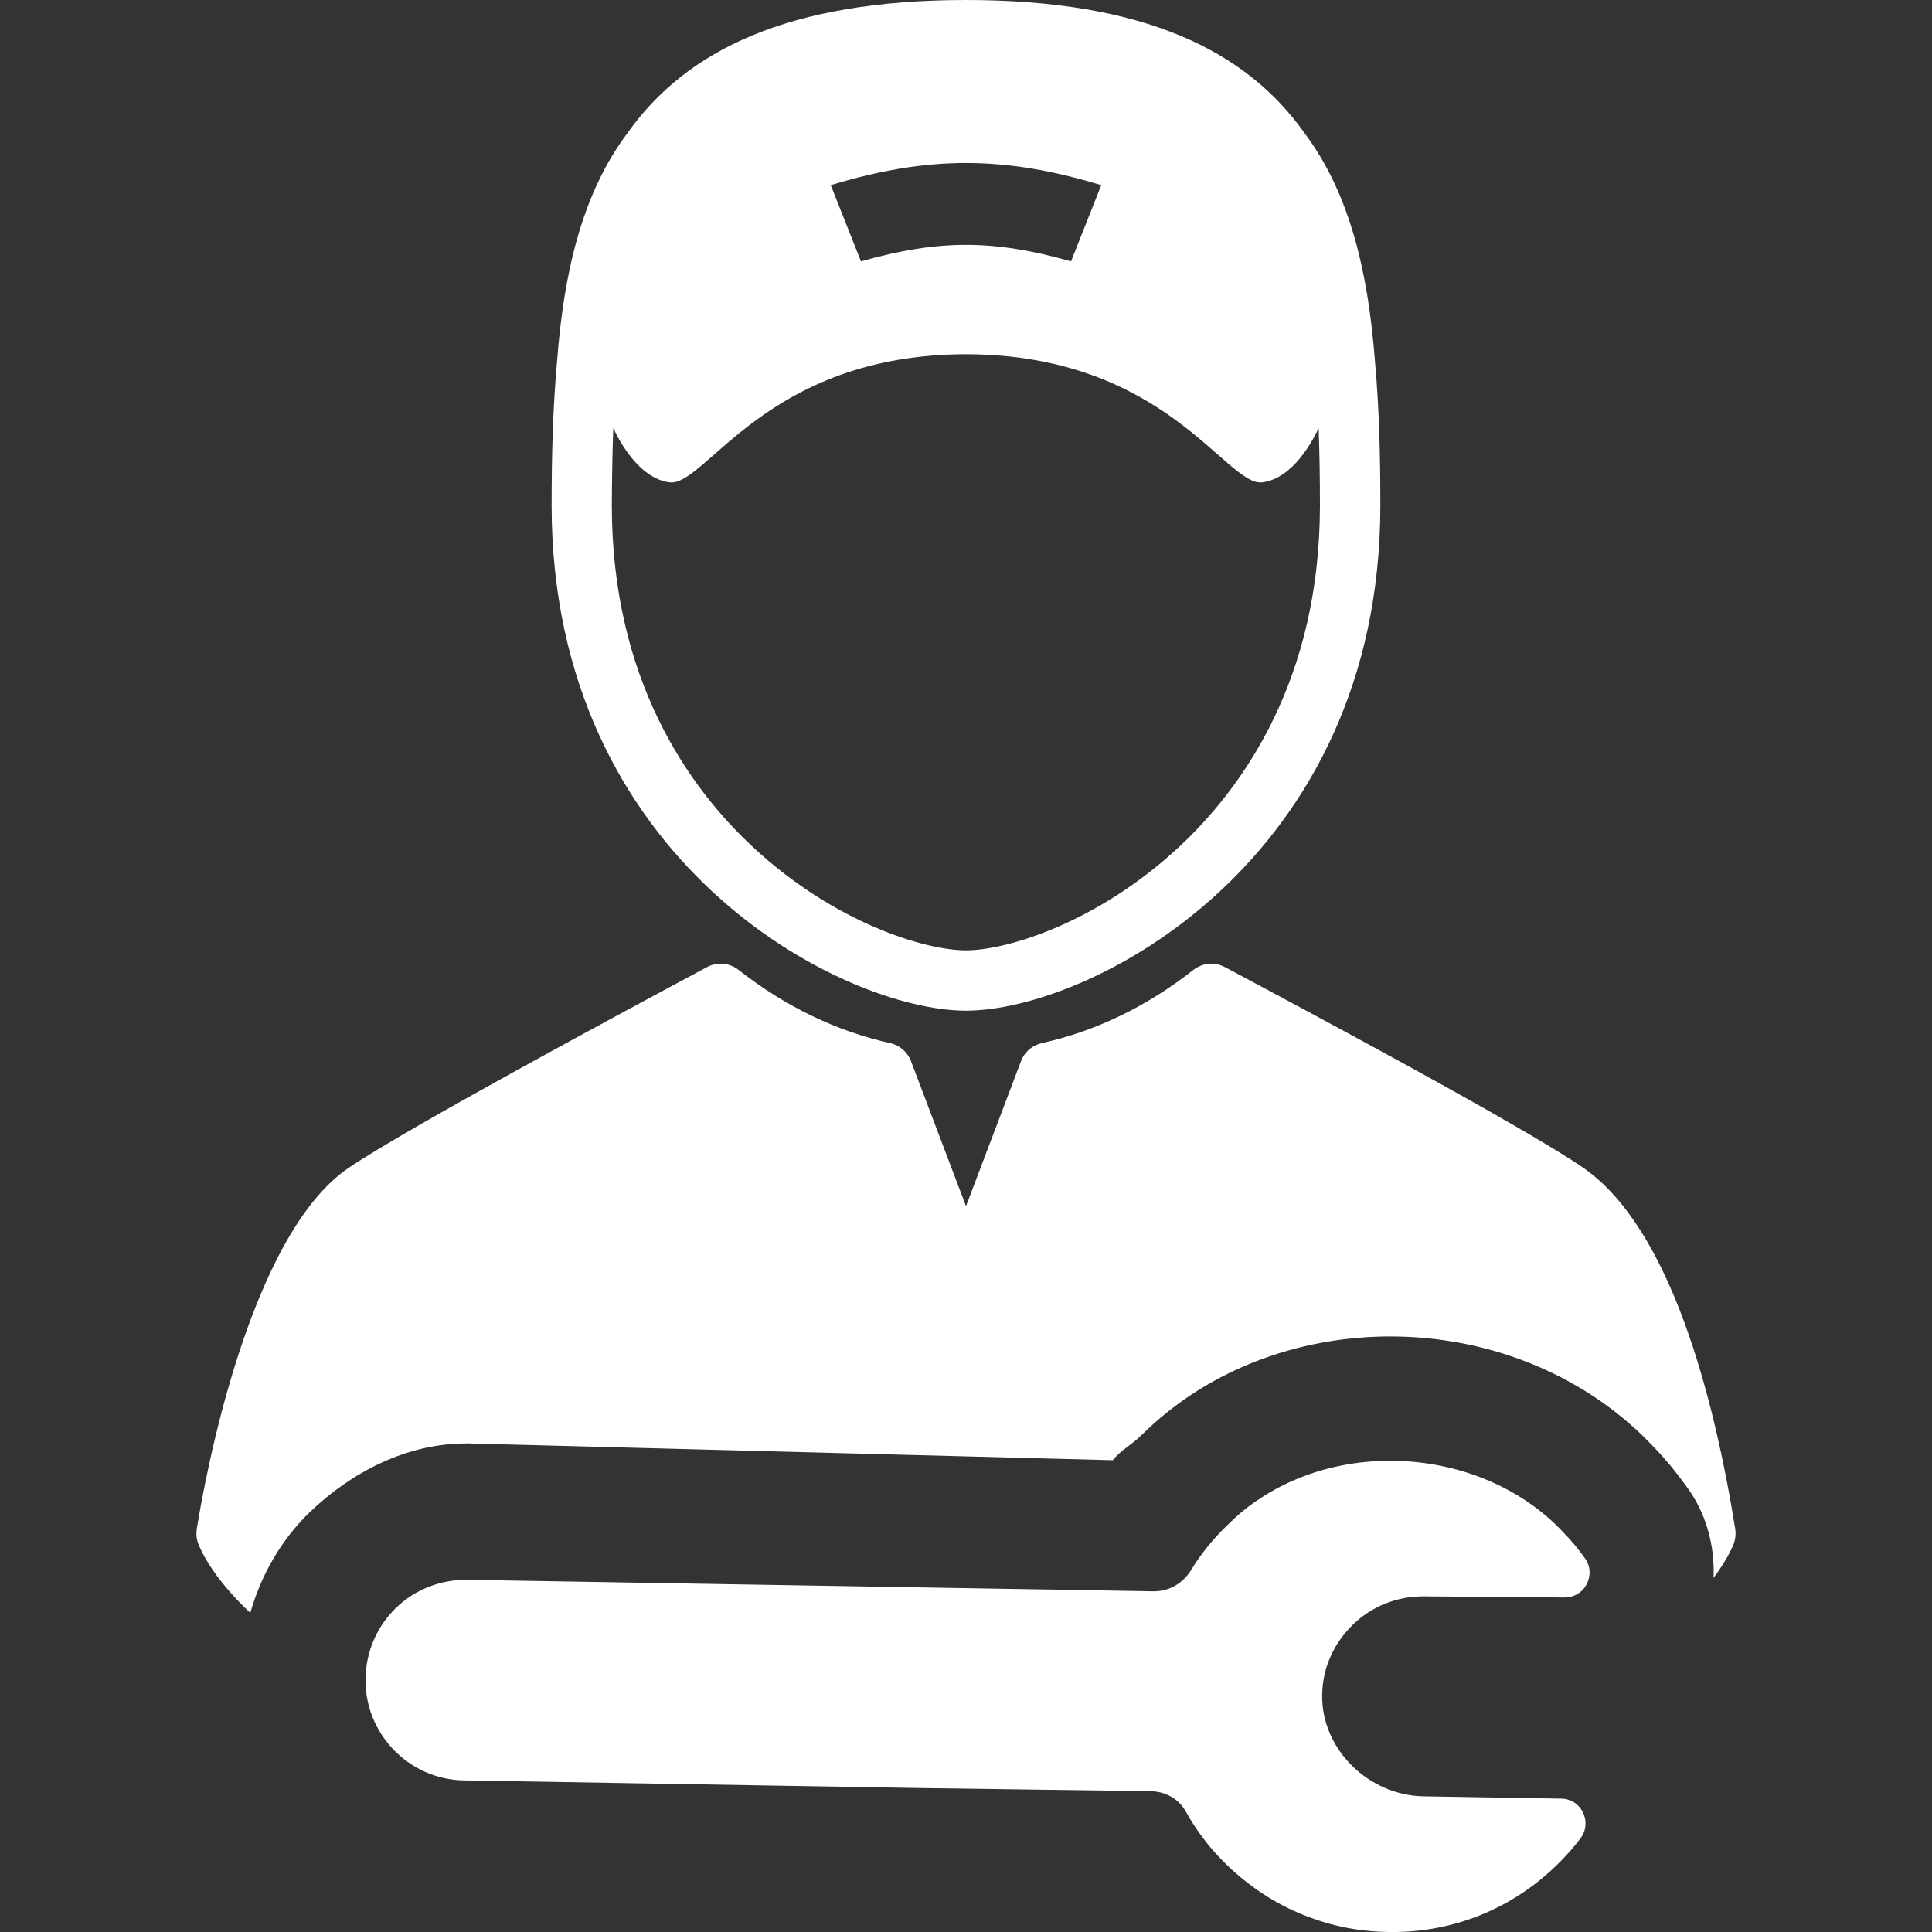 <?xml version="1.0" encoding="utf-8"?>
<!-- Generator: Adobe Illustrator 16.0.3, SVG Export Plug-In . SVG Version: 6.00 Build 0)  -->
<!DOCTYPE svg PUBLIC "-//W3C//DTD SVG 1.1//EN" "http://www.w3.org/Graphics/SVG/1.1/DTD/svg11.dtd">
<svg version="1.1" id="圖層_1" xmlns="http://www.w3.org/2000/svg" xmlns:xlink="http://www.w3.org/1999/xlink" x="0px" y="0px"
	 width="60px" height="60px" viewBox="20 20 60 60" enable-background="new 20 20 60 60" xml:space="preserve">
<rect x="20" y="20" width="60" height="60" fill="#333333" stroke="none"/>
<g>
	<path fill="#FFFFFF" d="M50,51.387c3.841,0,12.868-4.621,12.868-15.694c0-1.544-0.037-3.036-0.165-4.445
		c-0.209-2.774-0.777-5.234-2.192-7.118C58.696,21.566,55.521,20,50,20c-5.519,0-8.694,1.565-10.51,4.128
		c-1.416,1.884-1.984,4.344-2.192,7.119c-0.128,1.41-0.167,2.901-0.167,4.445C37.132,46.766,46.16,51.387,50,51.387z M54.2,25.75
		c-0.375,0.947-0.562,1.42-0.938,2.367c-2.42-0.684-4.104-0.684-6.524,0c-0.376-0.947-0.563-1.42-0.938-2.367
		C48.827,24.833,51.173,24.833,54.2,25.75z M39.046,33.293c0.148,0.325,0.778,1.571,1.753,1.687c1.12,0.134,2.979-3.969,9.2-3.979
		c6.218,0.011,8.08,4.113,9.2,3.979c0.975-0.116,1.604-1.362,1.752-1.687c0.03,0.794,0.041,1.598,0.041,2.399
		c0,5.413-2.39,8.767-4.394,10.627c-2.527,2.344-5.331,3.195-6.601,3.195c-1.268,0-4.074-0.851-6.6-3.195
		c-2.005-1.86-4.396-5.213-4.396-10.627C39.005,34.892,39.017,34.087,39.046,33.293z"/>
	<path fill="#FFFFFF" d="M48.496,75.528l6.228,0.085l1.019,0.016c0.472,0.007,0.885,0.253,1.098,0.656
		c0.389,0.697,0.905,1.341,1.549,1.896c0.717,0.628,1.544,1.117,2.448,1.422c0.865,0.307,1.807,0.43,2.734,0.391
		c0.927-0.038,1.857-0.26,2.7-0.646c1.116-0.509,2.074-1.293,2.816-2.261c0.371-0.504,0.021-1.232-0.615-1.229l-4.25-0.071
		c-1.707-0.026-3.191-1.45-3.162-3.157c0.014-0.872,0.39-1.629,0.961-2.182c0.572-0.554,1.36-0.886,2.232-0.872l4.322,0.035
		c0.219,0.005,0.419-0.084,0.548-0.21c0.258-0.25,0.341-0.683,0.092-1.015c-0.196-0.275-0.411-0.534-0.643-0.774
		c-2.479-2.676-7.068-3.023-9.943-0.71c-0.182,0.143-0.349,0.304-0.515,0.464c-0.463,0.447-0.833,0.911-1.15,1.434
		c-0.261,0.396-0.682,0.625-1.155,0.619l-2.724-0.047l-2.578-0.042l-15.981-0.267c-0.87-0.014-1.658,0.318-2.231,0.872
		c-0.572,0.555-0.93,1.329-0.944,2.199c-0.029,1.708,1.347,3.13,3.052,3.158L48.496,75.528z"/>
	<path fill="#FFFFFF" d="M73.889,67.482c-0.656-4.085-2.009-9.348-4.722-11.217c-1.853-1.277-8.313-4.729-11.073-6.203l-0.051-0.026
		c-0.314-0.17-0.699-0.136-0.982,0.085c-1.445,1.136-3.028,1.901-4.707,2.274c-0.297,0.066-0.54,0.276-0.646,0.561L50,57.459
		l-1.708-4.503c-0.107-0.284-0.35-0.496-0.647-0.561c-1.677-0.374-3.261-1.139-4.708-2.274c-0.281-0.221-0.666-0.255-0.983-0.085
		c-2.726,1.457-9.269,4.98-11.114,6.224c-3.122,2.104-4.487,9.718-4.729,11.222c-0.023,0.148-0.011,0.301,0.041,0.444
		c0.037,0.105,0.388,1.01,1.622,2.164c0.333-1.174,0.953-2.261,1.831-3.113c1.311-1.269,3.039-2.149,4.871-2.149h0.108l19.973,0.52
		c0.267-0.325,0.556-0.452,0.868-0.755c0.267-0.258,0.534-0.507,0.822-0.732c1.875-1.51,4.35-2.356,6.924-2.356
		c3.183,0,6.183,1.269,8.234,3.482c0.308,0.316,0.648,0.727,0.956,1.158c0.624,0.831,0.897,1.847,0.855,2.857
		c0.448-0.596,0.608-1.008,0.633-1.076C73.898,67.783,73.913,67.631,73.889,67.482z"/>
</g>
</svg>
